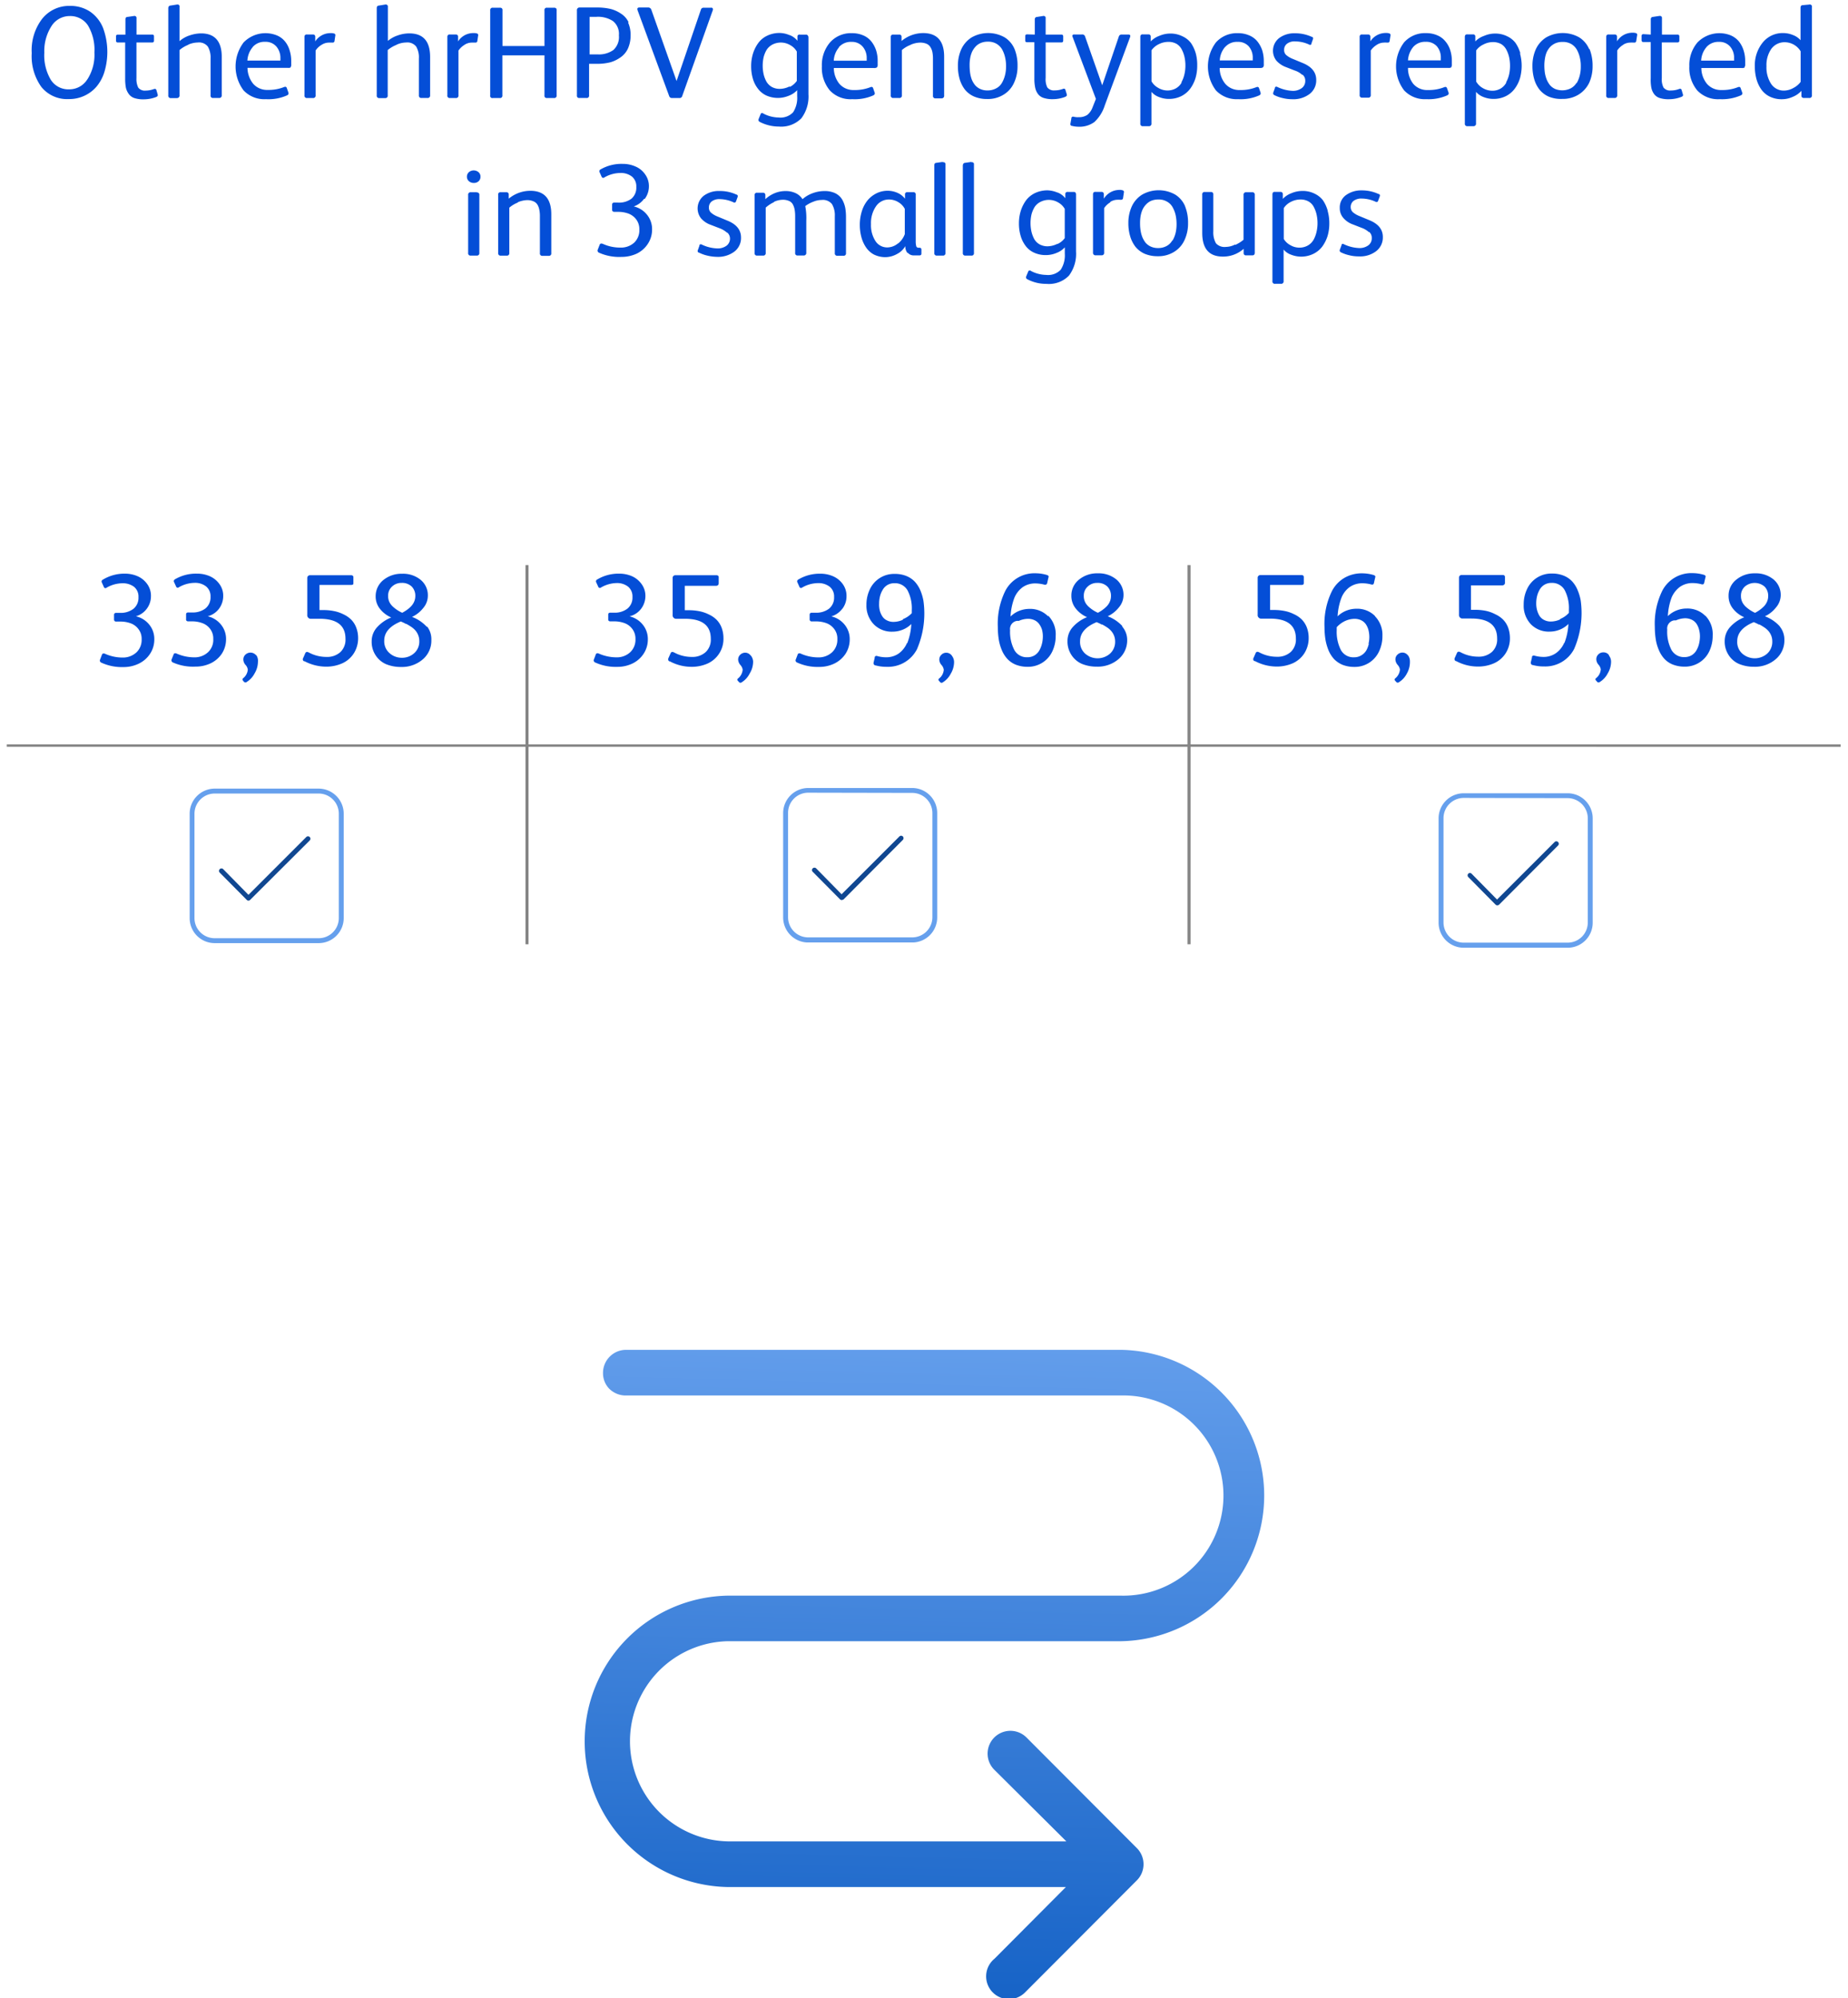 <svg id="Layer_1" data-name="Layer 1" xmlns="http://www.w3.org/2000/svg" xmlns:xlink="http://www.w3.org/1999/xlink" viewBox="0 0 357 386"><defs><style>.cls-1{fill:none;}.cls-2{fill:#858585;}.cls-2,.cls-3{fill-rule:evenodd;}.cls-3{fill:#044ed7;}.cls-4{clip-path:url(#clip-path);}.cls-5{fill:#66a0ed;}.cls-6{fill:#104791;}.cls-7{clip-path:url(#clip-path-2);}.cls-8{clip-path:url(#clip-path-3);}.cls-9{fill:url(#linear-gradient);}</style><clipPath id="clip-path"><rect class="cls-1" x="36.64" y="152.35" width="29.76" height="29.84"/></clipPath><clipPath id="clip-path-2"><rect class="cls-1" x="151.29" y="152.23" width="29.76" height="29.84"/></clipPath><clipPath id="clip-path-3"><rect class="cls-1" x="277.91" y="153.25" width="29.76" height="29.84"/></clipPath><linearGradient id="linear-gradient" x1="180.36" y1="134.77" x2="176.92" y2="-0.01" gradientTransform="matrix(1, 0, 0, -1, 0, 388.11)" gradientUnits="userSpaceOnUse"><stop offset="0" stop-color="#66a0ed"/><stop offset="1" stop-color="#1562c6"/></linearGradient></defs><g id="Layer_2" data-name="Layer 2"><g id="Graph"><g id="Groupe_28_copie" data-name="Groupe 28 copie"><path id="Ligne_529" data-name="Ligne 529" class="cls-2" d="M101.51,109.17h.59v73.25h-.59Z"/><path id="Ligne_529_copie_2" data-name="Ligne 529 copie 2" class="cls-2" d="M229.4,109.17h.6v73.25h-.6Z"/><path id="Ligne_529_copie_4" data-name="Ligne 529 copie 4" class="cls-2" d="M1.31,144.28v-.47H355.58v.47Z"/><path id="_33_58" data-name=" 33 58" class="cls-3" d="M28.35,117.61a4,4,0,0,0,.81-2.45,3.85,3.85,0,0,0-.73-2.34,4.52,4.52,0,0,0-1.87-1.51,6.14,6.14,0,0,0-2.46-.49A8,8,0,0,0,19.84,112a.38.38,0,0,0-.19.48l.41.91a.32.32,0,0,0,.4.22h0a.29.29,0,0,0,.12-.07,6.22,6.22,0,0,1,3.09-.86,3.56,3.56,0,0,1,2.23.69,2.43,2.43,0,0,1,.85,2,2.73,2.73,0,0,1-1,2.27,4.06,4.06,0,0,1-2.57.76h-.69a.53.53,0,0,0-.35.09.43.43,0,0,0-.11.32v.84a.44.44,0,0,0,.11.33.48.48,0,0,0,.35.1h.71a5.69,5.69,0,0,1,2.08.35,3.22,3.22,0,0,1,1.49,1.14,3,3,0,0,1,.59,1.93,3.31,3.31,0,0,1-1,2.53,3.82,3.82,0,0,1-2.66,1,8.33,8.33,0,0,1-3.3-.68c-.37-.18-.61-.14-.71.14l-.35.92a.43.43,0,0,0,.18.58h0a9.5,9.5,0,0,0,4.33.88,6.63,6.63,0,0,0,2.93-.65A5.38,5.38,0,0,0,29,126.29a5,5,0,0,0,.81-2.82,4.36,4.36,0,0,0-1-2.83,4.67,4.67,0,0,0-2.55-1.58A4,4,0,0,0,28.35,117.61Zm13.95,0a4.1,4.1,0,0,0,.82-2.45,3.77,3.77,0,0,0-.74-2.34,4.53,4.53,0,0,0-1.87-1.51,6.06,6.06,0,0,0-2.45-.49,8,8,0,0,0-4.27,1.1.4.4,0,0,0-.19.48l.42.91a.32.32,0,0,0,.4.22.35.35,0,0,0,.12-.07,6.21,6.21,0,0,1,3.05-.86,3.4,3.4,0,0,1,2.22.69,2.43,2.43,0,0,1,.86,2,2.75,2.75,0,0,1-1,2.27,4.05,4.05,0,0,1-2.59.76h-.68a.54.54,0,0,0-.35.09.39.39,0,0,0-.1.32v.88a.37.37,0,0,0,.1.33.5.5,0,0,0,.35.1h.71a5.6,5.6,0,0,1,2,.35,3.23,3.23,0,0,1,1.51,1.14,3.1,3.1,0,0,1,.58,1.93,3.26,3.26,0,0,1-1,2.53,3.79,3.79,0,0,1-2.67,1,8.51,8.51,0,0,1-3.3-.68c-.37-.18-.61-.14-.7.14l-.37.92a.45.45,0,0,0,.2.59h0a9.55,9.55,0,0,0,4.41.82,6.68,6.68,0,0,0,2.95-.65,5.41,5.41,0,0,0,2.13-1.84,5.13,5.13,0,0,0,.82-2.82,4.36,4.36,0,0,0-1-2.83,4.64,4.64,0,0,0-2.54-1.58A4,4,0,0,0,42.3,117.61Zm7.19,9a1.41,1.41,0,0,0-2.08-.14,1.25,1.25,0,0,0-.4,1,1.61,1.61,0,0,0,.44,1,1.67,1.67,0,0,1,.42.9A2.36,2.36,0,0,1,47,131a.28.28,0,0,0-.1.39v.06l.26.29a.38.38,0,0,0,.51,0h0a4.26,4.26,0,0,0,1.52-1.66,4.44,4.44,0,0,0,.64-2.24,1.94,1.94,0,0,0-.32-1.28ZM68.15,113a.47.47,0,0,0,.12-.32v-1.13a.41.41,0,0,0-.12-.33.6.6,0,0,0-.37-.09H59.91a.52.52,0,0,0-.55.45v7.18a.69.69,0,0,0,.57.78h1.81q5,0,5,3.85a3.28,3.28,0,0,1-1,2.6,3.79,3.79,0,0,1-2.63.92,7.19,7.19,0,0,1-3.46-.86c-.34-.17-.56-.12-.68.15l-.41.94a.44.44,0,0,0,.14.6h.13a9,9,0,0,0,4.1,1.05,7.57,7.57,0,0,0,3.18-.64,5.18,5.18,0,0,0,2.24-1.93,5.43,5.43,0,0,0,.83-3,5.65,5.65,0,0,0-.37-2,4.42,4.42,0,0,0-1-1.55,5.51,5.51,0,0,0-1.48-1,7,7,0,0,0-1.84-.62,9.9,9.9,0,0,0-2-.19h-.77V113h6.09a.62.62,0,0,0,.4-.1Zm14.32,8.12a7.32,7.32,0,0,0-2.87-1.94,6,6,0,0,0,2.17-1.73,3.65,3.65,0,0,0,.88-2.29A3.84,3.84,0,0,0,81.24,112a5.34,5.34,0,0,0-3.54-1.16,5.54,5.54,0,0,0-3.65,1.22,4,4,0,0,0-1.48,3.15,3.82,3.82,0,0,0,.81,2.39,5.62,5.62,0,0,0,2.2,1.69,7.35,7.35,0,0,0-2.71,1.86,4,4,0,0,0-1.07,2.74,4.72,4.72,0,0,0,.78,2.73,4.58,4.58,0,0,0,2,1.69,7.44,7.44,0,0,0,2.91.54,6.17,6.17,0,0,0,4.15-1.44,4.74,4.74,0,0,0,1.69-3.77,4,4,0,0,0-.84-2.63ZM75.71,117a2.58,2.58,0,0,1-.73-1.88,2.33,2.33,0,0,1,.75-1.8,2.61,2.61,0,0,1,1.86-.71,2.65,2.65,0,0,1,1.94.7,2.52,2.52,0,0,1,.7,1.86,2.69,2.69,0,0,1-.23,1.08,3,3,0,0,1-.62.91,5.28,5.28,0,0,1-.81.69,7.77,7.77,0,0,1-.87.53,6.58,6.58,0,0,1-2-1.38Zm2.75,3.51c.28.15.61.34.94.56a4,4,0,0,1,.83.71,3.07,3.07,0,0,1,.54.88A3,3,0,0,1,81,123.8a3,3,0,0,1-1,2.4,3.47,3.47,0,0,1-2.38.87,3.53,3.53,0,0,1-2.39-.91,3,3,0,0,1-1-2.41q0-2.37,3.2-3.69.63.27,1,.48Z"/><path id="_35_39_68" data-name=" 35 39 68" class="cls-3" d="M123.85,117.61a4.11,4.11,0,0,0,.83-2.45,3.84,3.84,0,0,0-.75-2.34,4.57,4.57,0,0,0-1.86-1.51,6.14,6.14,0,0,0-2.46-.49,8,8,0,0,0-4.26,1.14.4.4,0,0,0-.2.48l.42.91a.33.33,0,0,0,.41.22.37.37,0,0,0,.12-.07,6.25,6.25,0,0,1,3-.86,3.44,3.44,0,0,1,2.23.69,2.43,2.43,0,0,1,.85,2,2.72,2.72,0,0,1-1,2.27,4,4,0,0,1-2.58.76h-.64a.57.57,0,0,0-.36.09.42.42,0,0,0-.1.32v.84a.4.4,0,0,0,.1.33.51.51,0,0,0,.36.1h.71a5.63,5.63,0,0,1,2,.35,3.25,3.25,0,0,1,1.5,1.14,3.11,3.11,0,0,1,.59,1.93,3.31,3.31,0,0,1-1,2.53,3.79,3.79,0,0,1-2.67,1,8.55,8.55,0,0,1-3.3-.68c-.37-.18-.6-.14-.7.14l-.35.92a.44.44,0,0,0,.17.58h0a9.5,9.5,0,0,0,4.33.88,6.67,6.67,0,0,0,2.94-.65,5.35,5.35,0,0,0,2.15-1.88,5,5,0,0,0,.82-2.82,4.38,4.38,0,0,0-1-2.83,4.64,4.64,0,0,0-2.54-1.58A4,4,0,0,0,123.85,117.61ZM138.72,113a.47.47,0,0,0,.12-.32v-1.13a.41.41,0,0,0-.12-.33.56.56,0,0,0-.36-.09h-7.88a.51.51,0,0,0-.54.45v7.18a.7.7,0,0,0,.56.78h1.81q5,0,5,3.85a3.28,3.28,0,0,1-1,2.6,3.79,3.79,0,0,1-2.63.92,7.15,7.15,0,0,1-3.45-.86c-.35-.17-.57-.12-.68.15l-.42.94a.47.47,0,0,0,.16.62h.11a8.79,8.79,0,0,0,4.14,1.06,7.53,7.53,0,0,0,3.17-.64,5.23,5.23,0,0,0,3.05-4.93,5.87,5.87,0,0,0-.36-2,4.42,4.42,0,0,0-1-1.55,5.21,5.21,0,0,0-1.48-1,6.94,6.94,0,0,0-1.83-.62,10.39,10.39,0,0,0-2.08-.19h-.72v-4.72h6.09a.57.57,0,0,0,.37-.16ZM145,126.62a1.3,1.3,0,0,0-1-.53,1.41,1.41,0,0,0-1,.39,1.28,1.28,0,0,0-.4,1,1.74,1.74,0,0,0,.44,1,1.69,1.69,0,0,1,.43.9,2.42,2.42,0,0,1-.89,1.68.29.29,0,0,0-.11.38l.06.07.26.29a.38.38,0,0,0,.51,0h0a4.16,4.16,0,0,0,1.51-1.66,4.4,4.4,0,0,0,.68-2.34,2,2,0,0,0-.46-1.18Zm17.72-9a3.94,3.94,0,0,0,.81-2.45,3.85,3.85,0,0,0-.73-2.34,4.55,4.55,0,0,0-1.88-1.51,6.06,6.06,0,0,0-2.45-.49,8,8,0,0,0-4.27,1.14.39.39,0,0,0-.18.48l.41.91a.32.32,0,0,0,.4.22h0a.33.33,0,0,0,.13-.07,6.22,6.22,0,0,1,3.09-.86,3.53,3.53,0,0,1,2.22.69,2.41,2.41,0,0,1,.86,2,2.73,2.73,0,0,1-1,2.27,4.07,4.07,0,0,1-2.58.76h-.68a.54.54,0,0,0-.35.09.43.43,0,0,0-.11.32v.84a.44.44,0,0,0,.11.33.45.45,0,0,0,.35.1h.73a5.72,5.72,0,0,1,2.08.35,3.28,3.28,0,0,1,1.49,1.14,3,3,0,0,1,.59,1.93,3.31,3.31,0,0,1-1,2.53,3.82,3.82,0,0,1-2.66,1,8.33,8.33,0,0,1-3.3-.68c-.37-.18-.62-.14-.71.14l-.35.92a.43.43,0,0,0,.18.58h0a9.46,9.46,0,0,0,4.32.88,6.64,6.64,0,0,0,2.94-.65,5.45,5.45,0,0,0,2.16-1.88,5.12,5.12,0,0,0,.81-2.82,4.36,4.36,0,0,0-1-2.83,4.61,4.61,0,0,0-2.55-1.58A4.13,4.13,0,0,0,162.71,117.61Zm12.49,6.62a4.9,4.9,0,0,1-1.58,2,4.23,4.23,0,0,1-2.44.74,6.27,6.27,0,0,1-1.72-.24.37.37,0,0,0-.49.19h0a.33.33,0,0,0,0,.14l-.22.93a.46.46,0,0,0,.32.55h.07a7.78,7.78,0,0,0,2.15.27,6.29,6.29,0,0,0,5.84-3.39,17.49,17.49,0,0,0,1.25-9.37,9.8,9.8,0,0,0-.59-2,6.07,6.07,0,0,0-1.07-1.68,4.67,4.67,0,0,0-1.65-1.11,5.83,5.83,0,0,0-2.26-.4,5.16,5.16,0,0,0-4.79,3,6.81,6.81,0,0,0-.65,3,5.17,5.17,0,0,0,1.44,3.76,4.83,4.83,0,0,0,3.6,1.4,5.22,5.22,0,0,0,1.91-.36,4.92,4.92,0,0,0,1.72-1.12,11.85,11.85,0,0,1-.77,3.67Zm-.8-4.51a4.28,4.28,0,0,1-1.76.41,2.68,2.68,0,0,1-1.33-.3,2.15,2.15,0,0,1-.89-.8,3.83,3.83,0,0,1-.48-1.12,4.89,4.89,0,0,1-.12-1.32,5.87,5.87,0,0,1,.15-1.32,4.4,4.4,0,0,1,.49-1.24,2.54,2.54,0,0,1,.92-1,2.61,2.61,0,0,1,1.39-.37,2.77,2.77,0,0,1,2.54,1.38,7.46,7.46,0,0,1,.82,3.82v.59a4.64,4.64,0,0,1-1.69,1.14Zm9.45,6.9a1.33,1.33,0,0,0-1-.53,1.3,1.3,0,0,0-1,.39,1.25,1.25,0,0,0-.4,1,1.61,1.61,0,0,0,.44,1,1.75,1.75,0,0,1,.42.9,2.36,2.36,0,0,1-.89,1.68.28.28,0,0,0-.1.38l.06.07.25.29a.38.38,0,0,0,.51,0h0a4.26,4.26,0,0,0,1.52-1.66,4.44,4.44,0,0,0,.64-2.24,2,2,0,0,0-.41-1.21Zm18.58-7.6a4.85,4.85,0,0,0-3.59-1.4,5.44,5.44,0,0,0-1.91.36,5,5,0,0,0-1.72,1.11,11.77,11.77,0,0,1,.76-3.66,4.84,4.84,0,0,1,1.58-2,4.21,4.21,0,0,1,2.46-.73,6.88,6.88,0,0,1,1.69.23.56.56,0,0,0,.36,0,.44.44,0,0,0,.24-.37l.23-1a.34.34,0,0,0,0-.31.68.68,0,0,0-.36-.2,7.67,7.67,0,0,0-2.13-.31,6.33,6.33,0,0,0-5.84,3.39,14.41,14.41,0,0,0-1.45,7,15.79,15.79,0,0,0,.18,2.38,8.93,8.93,0,0,0,.6,2.09,5.71,5.71,0,0,0,1.08,1.7,4.59,4.59,0,0,0,1.64,1.11,6.23,6.23,0,0,0,2.26.4,5.18,5.18,0,0,0,4.78-3,7,7,0,0,0,.64-3,5.09,5.09,0,0,0-1.4-3.83Zm-1.15,5.31a4.82,4.82,0,0,1-.48,1.26,2.68,2.68,0,0,1-.94,1,2.65,2.65,0,0,1-1.4.37,2.72,2.72,0,0,1-2.51-1.38,7.58,7.58,0,0,1-.83-3.85,1.58,1.58,0,0,1,1.31-1.79,2.29,2.29,0,0,1,.37,0,4.44,4.44,0,0,1,1.76-.4,2.9,2.9,0,0,1,1.33.29,2.29,2.29,0,0,1,.9.79,3.67,3.67,0,0,1,.49,1,4.88,4.88,0,0,1,.17,1.32,5.94,5.94,0,0,1-.15,1.32ZM216.86,121a7.32,7.32,0,0,0-2.87-1.94,6,6,0,0,0,2.17-1.73,3.65,3.65,0,0,0,.88-2.29,3.84,3.84,0,0,0-1.41-3.12,5.34,5.34,0,0,0-3.54-1.16,5.48,5.48,0,0,0-3.65,1.22,3.92,3.92,0,0,0-1.47,3.15,3.85,3.85,0,0,0,.83,2.41,5.62,5.62,0,0,0,2.2,1.69,7.23,7.23,0,0,0-2.71,1.86,4,4,0,0,0-1.07,2.74,4.72,4.72,0,0,0,.78,2.73,4.58,4.58,0,0,0,2,1.69,7.44,7.44,0,0,0,2.91.54,6.17,6.17,0,0,0,4.15-1.44,4.74,4.74,0,0,0,1.69-3.77,3.92,3.92,0,0,0-1-2.58ZM210.1,117a2.59,2.59,0,0,1-.73-1.88,2.32,2.32,0,0,1,.75-1.8,2.61,2.61,0,0,1,1.86-.71,2.65,2.65,0,0,1,1.94.7,2.52,2.52,0,0,1,.7,1.86,2.69,2.69,0,0,1-.23,1.08,3,3,0,0,1-.62.91,6.76,6.76,0,0,1-1.68,1.22,6.58,6.58,0,0,1-2-1.38Zm2.79,3.62c.32.17.64.36.94.56a4,4,0,0,1,.83.71,3.21,3.21,0,0,1,.54.88,3,3,0,0,1,.22,1.11,3.07,3.07,0,0,1-1,2.41,3.66,3.66,0,0,1-4.77,0,3,3,0,0,1-1-2.41q0-2.37,3.2-3.69c.42.18.77.34,1,.48Z"/><path id="_56_59_68" data-name=" 56 59 68" class="cls-3" d="M251.76,112.93a.42.42,0,0,0,.11-.32v-1.09a.44.44,0,0,0-.11-.33.65.65,0,0,0-.38-.09h-7.87a.52.52,0,0,0-.55.45v7.18a.69.69,0,0,0,.57.78h1.81c3.32,0,5,1.28,5,3.85a3.28,3.28,0,0,1-1,2.6,3.79,3.79,0,0,1-2.63.92,7.19,7.19,0,0,1-3.46-.86c-.34-.17-.56-.12-.68.15l-.41.94a.44.44,0,0,0,.14.6h.13a9,9,0,0,0,4.13,1.06,7.65,7.65,0,0,0,3.19-.64,5.21,5.21,0,0,0,2.23-1.93,5.43,5.43,0,0,0,.83-3,5.64,5.64,0,0,0-.36-2,4.59,4.59,0,0,0-1-1.55,5.21,5.21,0,0,0-1.48-1,7,7,0,0,0-1.84-.62,10.65,10.65,0,0,0-2-.19h-.77V113h6.09A.61.61,0,0,0,251.76,112.93ZM265.62,119a4.84,4.84,0,0,0-3.58-1.4,5.24,5.24,0,0,0-1.92.36,5,5,0,0,0-1.72,1.11,11.79,11.79,0,0,1,.77-3.66,4.68,4.68,0,0,1,1.57-2,4.24,4.24,0,0,1,2.47-.73,6.88,6.88,0,0,1,1.69.23.53.53,0,0,0,.35,0,.44.44,0,0,0,.18-.33l.23-1a.42.42,0,0,0,0-.31.75.75,0,0,0-.37-.2,7.73,7.73,0,0,0-2.13-.31,6.61,6.61,0,0,0-3.5.91,6.37,6.37,0,0,0-2.34,2.49,14.35,14.35,0,0,0-1.45,7,15.69,15.69,0,0,0,.18,2.38,10.27,10.27,0,0,0,.6,2.1,6,6,0,0,0,1.07,1.69,5,5,0,0,0,1.65,1.11,6.23,6.23,0,0,0,2.26.4,5.16,5.16,0,0,0,4.78-3,6.81,6.81,0,0,0,.65-3,5.13,5.13,0,0,0-1.44-3.79Zm-1.18,5.35a5.17,5.17,0,0,1-.47,1.26,2.71,2.71,0,0,1-1,1,2.61,2.61,0,0,1-1.39.37,2.74,2.74,0,0,1-2.53-1.38,7.67,7.67,0,0,1-.82-3.85v-.58a5,5,0,0,1,1.66-1.22,4.44,4.44,0,0,1,1.76-.4,2.9,2.9,0,0,1,1.33.29,2.37,2.37,0,0,1,.9.79,3.86,3.86,0,0,1,.49,1.12,5.61,5.61,0,0,1,0,2.64Zm7.53,2.25a1.3,1.3,0,0,0-1-.53,1.4,1.4,0,0,0-1,.39,1.25,1.25,0,0,0-.4,1,1.74,1.74,0,0,0,.44,1,1.69,1.69,0,0,1,.43.9,2.42,2.42,0,0,1-.89,1.68.29.29,0,0,0-.11.38l.06.07.26.29a.38.38,0,0,0,.51,0h0a4.23,4.23,0,0,0,1.51-1.66,4.46,4.46,0,0,0,.59-2.34,1.91,1.91,0,0,0-.37-1.18Zm18.64-13.69a.38.38,0,0,0,.12-.32v-1.09a.41.41,0,0,0-.12-.33.56.56,0,0,0-.36-.09h-7.86a.51.51,0,0,0-.54.45v7.18a.7.7,0,0,0,.56.78h1.81q5,0,5,3.85a3.28,3.28,0,0,1-1,2.6,3.79,3.79,0,0,1-2.63.92,7.15,7.15,0,0,1-3.45-.86c-.34-.17-.57-.12-.68.15l-.42.94a.47.47,0,0,0,.16.62h.1a8.86,8.86,0,0,0,4.15,1.06,7.57,7.57,0,0,0,3.18-.64,5.14,5.14,0,0,0,2.23-1.92,5.3,5.3,0,0,0,.83-3,5.87,5.87,0,0,0-.36-2,4.42,4.42,0,0,0-1-1.55,5.21,5.21,0,0,0-1.48-1A6.94,6.94,0,0,0,287,118a10.39,10.39,0,0,0-2.08-.19h-.76v-4.72h6.09A.61.61,0,0,0,290.61,112.93Zm11.58,11.25a4.78,4.78,0,0,1-1.58,2,4.16,4.16,0,0,1-2.44.75,6.67,6.67,0,0,1-1.72-.24.39.39,0,0,0-.5.19h0a.33.33,0,0,0,0,.14l-.22.93a.46.46,0,0,0,.31.55h.08a7.78,7.78,0,0,0,2.15.27,6.28,6.28,0,0,0,5.83-3.39,17.5,17.5,0,0,0,1.26-9.37,9.25,9.25,0,0,0-.6-2,5.56,5.56,0,0,0-1.06-1.68,4.54,4.54,0,0,0-1.65-1.11,5.83,5.83,0,0,0-2.26-.4,5.16,5.16,0,0,0-4.79,3,6.81,6.81,0,0,0-.65,3,5.2,5.2,0,0,0,1.41,3.82,4.81,4.81,0,0,0,3.59,1.4,5.24,5.24,0,0,0,1.92-.36,4.92,4.92,0,0,0,1.72-1.12,11.85,11.85,0,0,1-.77,3.67Zm-.8-4.5a4.28,4.28,0,0,1-1.76.41,2.68,2.68,0,0,1-1.33-.3,2.25,2.25,0,0,1-.9-.8,4.23,4.23,0,0,1-.47-1.12,4.85,4.85,0,0,1-.16-1.31,5.87,5.87,0,0,1,.15-1.32,4.69,4.69,0,0,1,.48-1.24,2.57,2.57,0,0,1,.93-1,2.61,2.61,0,0,1,1.39-.37,2.77,2.77,0,0,1,2.54,1.38,7.46,7.46,0,0,1,.82,3.82v.59a4.56,4.56,0,0,1-1.67,1.17Zm9.44,6.9a1.29,1.29,0,0,0-1.06-.53,1.34,1.34,0,0,0-1,.39,1.27,1.27,0,0,0-.39,1,1.66,1.66,0,0,0,.43,1,1.69,1.69,0,0,1,.43.9,2.36,2.36,0,0,1-.89,1.68.27.27,0,0,0-.1.38l.06.07.25.29a.38.38,0,0,0,.51,0h0a4.26,4.26,0,0,0,1.52-1.66,4.44,4.44,0,0,0,.64-2.24,1.9,1.9,0,0,0-.42-1.21Zm18.59-7.6a4.85,4.85,0,0,0-3.59-1.4,5.18,5.18,0,0,0-1.91.36,5,5,0,0,0-1.72,1.11,11.76,11.76,0,0,1,.75-3.66,5,5,0,0,1,1.59-2,4.2,4.2,0,0,1,2.45-.73,6.9,6.9,0,0,1,1.7.23.55.55,0,0,0,.36,0,.48.48,0,0,0,.18-.33l.23-1a.34.34,0,0,0,0-.31.72.72,0,0,0-.36-.2,7.74,7.74,0,0,0-2.14-.31,6.32,6.32,0,0,0-5.83,3.39,14.41,14.41,0,0,0-1.45,7,15.79,15.79,0,0,0,.18,2.38,8.47,8.47,0,0,0,.6,2.09,5.89,5.89,0,0,0,1.07,1.7,4.54,4.54,0,0,0,1.65,1.11,6.23,6.23,0,0,0,2.26.4,5.18,5.18,0,0,0,4.78-3,7,7,0,0,0,.64-3,5.13,5.13,0,0,0-1.4-3.83Zm-1.18,5.35a4.82,4.82,0,0,1-.48,1.26,2.68,2.68,0,0,1-.94,1,2.65,2.65,0,0,1-1.4.37,2.74,2.74,0,0,1-2.52-1.38,7.62,7.62,0,0,1-.82-3.92,1.58,1.58,0,0,1,1.31-1.79h.37a4.63,4.63,0,0,1,1.76-.41,3,3,0,0,1,1.33.3,2.36,2.36,0,0,1,.9.79,3.72,3.72,0,0,1,.48,1.12,4.88,4.88,0,0,1,.17,1.32,6,6,0,0,1-.16,1.32ZM343.82,121a7.32,7.32,0,0,0-2.87-1.94,5.88,5.88,0,0,0,2.16-1.73,3.66,3.66,0,0,0,.89-2.29,3.87,3.87,0,0,0-1.41-3.12,5.36,5.36,0,0,0-3.55-1.16A5.48,5.48,0,0,0,335.4,112a3.89,3.89,0,0,0-1.47,3.15,3.85,3.85,0,0,0,.83,2.41,5.62,5.62,0,0,0,2.2,1.69,7.23,7.23,0,0,0-2.71,1.86,4,4,0,0,0-1.07,2.74,4.72,4.72,0,0,0,.78,2.73,4.53,4.53,0,0,0,2,1.69,7.41,7.41,0,0,0,2.91.54,6.12,6.12,0,0,0,4.14-1.44,4.72,4.72,0,0,0,1.7-3.77,4,4,0,0,0-.9-2.58ZM337.05,117a2.64,2.64,0,0,1-.73-1.88,2.39,2.39,0,0,1,.75-1.8,2.93,2.93,0,0,1,3.81,0,2.52,2.52,0,0,1,.7,1.86,2.69,2.69,0,0,1-.23,1.08,3,3,0,0,1-.62.91,6.63,6.63,0,0,1-1.69,1.22,6.82,6.82,0,0,1-2-1.38Zm2.8,3.62c.32.17.64.36.94.56a4,4,0,0,1,.83.71,3.21,3.21,0,0,1,.54.88,3,3,0,0,1,.21,1.11,3.06,3.06,0,0,1-1,2.41,3.66,3.66,0,0,1-4.77,0,3,3,0,0,1-1-2.41q0-2.37,3.2-3.69c.42.18.77.34,1,.48Z"/><path id="Other_hrHPV_genotypes_reported_in_3_small_groups" data-name="Other hrHPV genotypes reported in 3 small groups" class="cls-3" d="M19.92,5.43a7,7,0,0,0-2.47-3.15,6.86,6.86,0,0,0-4-1.14A6.64,6.64,0,0,0,8.13,3.65a10,10,0,0,0-2,6.62A10.18,10.18,0,0,0,8,16.81a6.39,6.39,0,0,0,5.3,2.33,6.94,6.94,0,0,0,5.29-2.34,8.09,8.09,0,0,0,1.57-2.88A13.41,13.41,0,0,0,19.92,5.43Zm-3.05,9.9a4.09,4.09,0,0,1-3.52,1.93A4,4,0,0,1,9.8,15.39a9.24,9.24,0,0,1-1.24-5.21A8.93,8.93,0,0,1,9.91,5.1a4.15,4.15,0,0,1,3.58-2A4.07,4.07,0,0,1,17,4.93a9.24,9.24,0,0,1,1.24,5.21A8.78,8.78,0,0,1,16.9,15.3Zm5.92-8.64a.41.41,0,0,0-.29.08.41.41,0,0,0-.09.3v.75a.41.41,0,0,0,.09.3.38.38,0,0,0,.29.09h1.39v7a9.11,9.11,0,0,0,.14,1.73,3.3,3.3,0,0,0,.56,1.22,2.17,2.17,0,0,0,1.09.79,5.45,5.45,0,0,0,1.79.24,6.7,6.7,0,0,0,2.39-.44.61.61,0,0,0,.3-.22.42.42,0,0,0,0-.31l-.22-.77c-.07-.27-.24-.34-.54-.23a4.76,4.76,0,0,1-1.54.28,1.61,1.61,0,0,1-1.44-.57,3.69,3.69,0,0,1-.35-1.82V8.21h3a.4.4,0,0,0,.3-.09.41.41,0,0,0,.09-.3V7.06a.43.43,0,0,0-.08-.29.41.41,0,0,0-.3-.09h-3V3.53a.38.38,0,0,0-.29-.44h0a.34.34,0,0,0-.2,0l-1.26.18a.37.37,0,0,0-.31.15.67.67,0,0,0-.08.37v2.9H22.79ZM36.36,8.63a4.71,4.71,0,0,1,1.85-.42A2.15,2.15,0,0,1,40.15,9a4.2,4.2,0,0,1,.53,2.3v7.1a.45.45,0,0,0,.37.53h1.28a.48.48,0,0,0,.51-.42.24.24,0,0,0,0-.12V11c0-3-1.33-4.55-4-4.55a7,7,0,0,0-2.23.4,5.45,5.45,0,0,0-1.93,1.1V1.34a.38.38,0,0,0-.27-.46h-.05a.31.31,0,0,0-.19,0l-1.27.2a.4.4,0,0,0-.3.17.6.6,0,0,0-.09.37v16.8a.46.46,0,0,0,.38.53h1.28a.49.49,0,0,0,.51-.42.24.24,0,0,0,0-.12V9.67a5.83,5.83,0,0,1,1.67-1ZM56.13,13a.82.82,0,0,0,.13-.57v-.65a6.69,6.69,0,0,0-.32-2.08A4.82,4.82,0,0,0,55.05,8a4,4,0,0,0-1.56-1.16,5.88,5.88,0,0,0-6.43,1.36,7.7,7.7,0,0,0,0,9.27,5.5,5.5,0,0,0,4.31,1.69,8.87,8.87,0,0,0,4.07-.73.64.64,0,0,0,.27-.22.5.5,0,0,0,0-.34L55.4,17c-.08-.24-.26-.3-.56-.17a8.06,8.06,0,0,1-3.11.54,3.54,3.54,0,0,1-2.84-1.21,5,5,0,0,1-1.08-3.05h7.8a.94.94,0,0,0,.52-.07ZM48.82,9.08a3,3,0,0,1,2.4-1A2.72,2.72,0,0,1,53.4,9a3.39,3.39,0,0,1,.77,2.24v.46H47.79a4.38,4.38,0,0,1,1-2.56Zm13.34-.44a2.58,2.58,0,0,1,1.36-.41h.73A.35.35,0,0,0,64.61,8l.17-1.14a.31.31,0,0,0-.19-.37,2,2,0,0,0-.69-.09,3.49,3.49,0,0,0-3,1.6V7.12a.42.42,0,0,0-.37-.46H59.3a.54.54,0,0,0-.37.11.6.6,0,0,0-.11.39V18.41a.46.46,0,0,0,.37.53h1.27a.46.46,0,0,0,.51-.4h0a.24.24,0,0,0,0-.12V9.76a3.55,3.55,0,0,1,1.17-1.11Zm14.45,0a4.56,4.56,0,0,1,1.85-.43A2.15,2.15,0,0,1,80.4,9a4.11,4.11,0,0,1,.52,2.3v7.1a.46.46,0,0,0,.38.53h1.28a.46.46,0,0,0,.51-.4h0a.24.24,0,0,0,0-.12V11q0-4.54-4-4.55a6.6,6.6,0,0,0-2.24.39A5.72,5.72,0,0,0,74.93,7.9V1.34a.4.4,0,0,0-.3-.46h0a.55.55,0,0,0-.22,0l-1.24.2a.43.43,0,0,0-.31.16.71.71,0,0,0-.08.38v16.8a.46.46,0,0,0,.38.53H74.4a.45.45,0,0,0,.5-.38v0a.29.29,0,0,0,0-.13V9.67a6.07,6.07,0,0,1,1.69-1Zm13.15,0a2.58,2.58,0,0,1,1.36-.41h.73A.34.34,0,0,0,92.2,8h0l.17-1.15a.32.32,0,0,0-.18-.37,2,2,0,0,0-.7-.09,3.48,3.48,0,0,0-3,1.61V7.11a.41.41,0,0,0-.37-.45H86.9a.46.46,0,0,0-.37.12.58.58,0,0,0-.11.38V18.41a.45.45,0,0,0,.37.53h1.27a.46.46,0,0,0,.51-.4h0a.29.29,0,0,0,0-.13V9.76a3.83,3.83,0,0,1,1.19-1.11Zm7.31.22V2a.48.48,0,0,0-.12-.4.58.58,0,0,0-.38-.11H95.2a.45.45,0,0,0-.5.37v.07a.2.2,0,0,0,0,.11V18.43a.42.42,0,0,0,.51.51h1.36a.44.44,0,0,0,.48-.39.24.24,0,0,0,0-.12V10.69h8.13v7.74a.49.49,0,0,0,.12.4.6.6,0,0,0,.39.11h1.36a.44.44,0,0,0,.48-.39.24.24,0,0,0,0-.12V2a.51.51,0,0,0-.11-.4.64.64,0,0,0-.4-.11h-1.37a.43.43,0,0,0-.47.37h0a.15.15,0,0,0,0,.13v6.9H97.07Zm24.37-4.54A4,4,0,0,0,120,2.66,6.51,6.51,0,0,0,118,1.74a11.27,11.27,0,0,0-2.65-.29H112a.5.5,0,0,0-.55.44h0a.28.28,0,0,0,0,.13V18.42a.49.49,0,0,0,.12.4.5.5,0,0,0,.39.11h1.36a.43.43,0,0,0,.48-.38.29.29,0,0,0,0-.13V12.33h1.51a10.27,10.27,0,0,0,2.65-.31,6.57,6.57,0,0,0,2-1,4.21,4.21,0,0,0,1.38-1.72,6.12,6.12,0,0,0,.48-2.5,5.76,5.76,0,0,0-.49-2.46Zm-6.2-1.07a5.28,5.28,0,0,1,3.17.82,3.17,3.17,0,0,1,1.15,2.76,3.38,3.38,0,0,1-1.08,2.84,4.83,4.83,0,0,1-3,.84h-1.58V3.26h1.38Zm10.59-1.36a.63.63,0,0,0-.68-.44h-1.62c-.38,0-.49.19-.34.59l6.09,16.54a.54.54,0,0,0,.53.36h1.43a.53.53,0,0,0,.56-.41L137.69,2a.5.5,0,0,0,0-.38.35.35,0,0,0-.36-.13H136a.76.76,0,0,0-.39.08.63.63,0,0,0-.22.33l-4.69,13.75h0ZM152.5,6.78a4.94,4.94,0,0,0-1.89-.41,5.45,5.45,0,0,0-2.39.52,4.54,4.54,0,0,0-1.75,1.44,7,7,0,0,0-1,2,8.06,8.06,0,0,0-.36,2.44,8.55,8.55,0,0,0,.31,2.36,5.66,5.66,0,0,0,.95,1.94A4.3,4.3,0,0,0,148,18.43a5.48,5.48,0,0,0,4.37.07A4.24,4.24,0,0,0,154,17.42v1.16a5.12,5.12,0,0,1-.79,3.12,3.37,3.37,0,0,1-2.81,1,6.51,6.51,0,0,1-2.93-.76.34.34,0,0,0-.48,0,.3.3,0,0,0-.07.15l-.37.91a.5.5,0,0,0,0,.34.65.65,0,0,0,.28.24,8.06,8.06,0,0,0,3.64.87,5.44,5.44,0,0,0,4.34-1.6,7,7,0,0,0,1.37-4.64v-11A.6.6,0,0,0,156,6.8a.4.4,0,0,0-.34-.11h-1.12a.39.39,0,0,0-.49.29h0v.9a3.55,3.55,0,0,0-1.47-1.09Zm0,9.93a4.34,4.34,0,0,1-1.87.46,3.14,3.14,0,0,1-1.56-.39,2.93,2.93,0,0,1-1-1,5.64,5.64,0,0,1-.55-1.43,7.7,7.7,0,0,1,0-3.31,5.35,5.35,0,0,1,.6-1.44,3,3,0,0,1,1.12-1,3.56,3.56,0,0,1,3.42.12,3.29,3.29,0,0,1,1.27,1.24v5.67a3.6,3.6,0,0,1-1.33,1.15ZM169.42,13a.82.82,0,0,0,.13-.57v-.65a6.68,6.68,0,0,0-.31-2.08A5.66,5.66,0,0,0,168.32,8a4,4,0,0,0-1.55-1.16,5.34,5.34,0,0,0-2.16-.43,5.41,5.41,0,0,0-4.26,1.78,6.72,6.72,0,0,0-1.58,4.62,6.81,6.81,0,0,0,1.54,4.66,5.46,5.46,0,0,0,4.33,1.69,8.86,8.86,0,0,0,4.06-.73.58.58,0,0,0,.26-.23.38.38,0,0,0,0-.33l-.29-.84c-.08-.24-.27-.3-.57-.17a8.07,8.07,0,0,1-3.12.53,3.55,3.55,0,0,1-2.83-1.2,4.9,4.9,0,0,1-1.07-3.05h7.72a1,1,0,0,0,.63-.13Zm-7.34-3.91a3.05,3.05,0,0,1,2.41-1,2.71,2.71,0,0,1,2.18.94,3.33,3.33,0,0,1,.76,2.24v.46h-6.36a4.27,4.27,0,0,1,1-2.57Zm13.83-.44a4.84,4.84,0,0,1,1.83-.42,3.24,3.24,0,0,1,1.24.22,1.67,1.67,0,0,1,.77.67,2.86,2.86,0,0,1,.38,1,6.52,6.52,0,0,1,.1,1.25v7.1a.46.46,0,0,0,.38.53h1.28a.47.47,0,0,0,.5-.42.24.24,0,0,0,0-.12V10.94c0-3-1.35-4.55-4.06-4.55a6.57,6.57,0,0,0-4.17,1.53V7.13a.41.41,0,0,0-.36-.45h-1.23a.49.49,0,0,0-.38.12.58.58,0,0,0-.11.38V18.4a.46.46,0,0,0,.37.53h1.27a.46.46,0,0,0,.51-.4.33.33,0,0,0,0-.14V9.67a5.54,5.54,0,0,1,1.68-1ZM196,9.49a4.93,4.93,0,0,0-1.9-2.26,6.47,6.47,0,0,0-6.4,0,5.36,5.36,0,0,0-2,2.29,7.67,7.67,0,0,0-.65,3.24,9,9,0,0,0,.34,2.53,6.18,6.18,0,0,0,1,2,4.7,4.7,0,0,0,1.79,1.36,6.31,6.31,0,0,0,2.54.48,5.75,5.75,0,0,0,3.18-.86,5.12,5.12,0,0,0,2-2.29,7.56,7.56,0,0,0,.67-3.24A8.38,8.38,0,0,0,196,9.49ZM193.56,16a2.75,2.75,0,0,1-1.12,1.07,3.46,3.46,0,0,1-1.67.4,3.22,3.22,0,0,1-1.4-.28,2.88,2.88,0,0,1-1-.74,4.53,4.53,0,0,1-.64-1.08,6.25,6.25,0,0,1-.33-1.34,10.81,10.81,0,0,1-.09-1.39,7.53,7.53,0,0,1,.1-1.35,5.42,5.42,0,0,1,.36-1.25,4.06,4.06,0,0,1,.66-1,2.83,2.83,0,0,1,1-.72,3.38,3.38,0,0,1,1.41-.27,3.15,3.15,0,0,1,1.65.4,3,3,0,0,1,1.1,1.1,5.8,5.8,0,0,1,.57,1.5,7.33,7.33,0,0,1,.19,1.75,6.71,6.71,0,0,1-.2,1.73,5.82,5.82,0,0,1-.6,1.49Zm4.87-9.36a.39.39,0,0,0-.29.09.43.43,0,0,0-.08.29v.76a.46.46,0,0,0,.08.3.43.43,0,0,0,.29.08h1.39v7a8.37,8.37,0,0,0,.15,1.73,3.12,3.12,0,0,0,.52,1.23,2.17,2.17,0,0,0,1.09.79,5.48,5.48,0,0,0,1.8.25,6.69,6.69,0,0,0,2.38-.44.84.84,0,0,0,.31-.22.44.44,0,0,0,0-.32l-.23-.76c-.07-.28-.24-.35-.54-.23a4.46,4.46,0,0,1-1.54.27,1.62,1.62,0,0,1-1.44-.57,3.59,3.59,0,0,1-.32-1.83V8.2h3a.44.44,0,0,0,.3-.08.49.49,0,0,0,.09-.31V7.06a.39.39,0,0,0-.09-.29.4.4,0,0,0-.3-.09h-3V3.53a.37.37,0,0,0-.3-.44h0a.34.34,0,0,0-.2,0l-1.21.19a.39.39,0,0,0-.3.16.6.6,0,0,0-.09.37V6.68ZM209.6,7a.55.55,0,0,0-.61-.34h-1.45a.39.39,0,0,0-.34.12.33.33,0,0,0,0,.33l4.51,12-.64,1.61a3.38,3.38,0,0,1-1,1.46,2.86,2.86,0,0,1-1.7.46,3.11,3.11,0,0,1-1-.1.34.34,0,0,0-.4.24v.09l-.18,1a.35.35,0,0,0,.23.45h.07a5.08,5.08,0,0,0,1.17.16,4.89,4.89,0,0,0,3.16-.91,7.4,7.4,0,0,0,2-3.2l4.89-13.2c.11-.33,0-.5-.33-.5h-1.23a.7.7,0,0,0-.4.09.55.55,0,0,0-.22.32l-3.2,9.4ZM231,10.31a6.92,6.92,0,0,0-.93-2A4.31,4.31,0,0,0,228.4,7a5.15,5.15,0,0,0-2.32-.52,5.39,5.39,0,0,0-2.13.45A4.33,4.33,0,0,0,222.3,8V7.09a.41.41,0,0,0-.37-.45h-1.16a.46.46,0,0,0-.37.12.58.58,0,0,0-.11.38V23.85a.46.46,0,0,0,.37.53h1.27a.46.46,0,0,0,.51-.4h0a.28.28,0,0,0,0-.13V17.75a3.52,3.52,0,0,0,1.47,1,5.08,5.08,0,0,0,1.89.36,5.31,5.31,0,0,0,2.41-.54,4.94,4.94,0,0,0,1.73-1.45,6.92,6.92,0,0,0,1-2,8.34,8.34,0,0,0,.34-2.43A8.64,8.64,0,0,0,231,10.3Zm-2.72,5.63a3,3,0,0,1-1.1,1.12,3.32,3.32,0,0,1-1.65.42,3.51,3.51,0,0,1-1.79-.51,3.32,3.32,0,0,1-1.29-1.26v-6a3.7,3.7,0,0,1,1.4-1.17,4.12,4.12,0,0,1,1.83-.45,3.16,3.16,0,0,1,1.62.39,2.68,2.68,0,0,1,1,1.09,5.8,5.8,0,0,1,.53,1.46,7.82,7.82,0,0,1,.17,1.67,7.37,7.37,0,0,1-.2,1.69,5.83,5.83,0,0,1-.58,1.52ZM244,13a.79.79,0,0,0,.14-.58v-.64a7,7,0,0,0-.31-2.08A5.5,5.5,0,0,0,242.9,8a4,4,0,0,0-1.57-1.16,5.34,5.34,0,0,0-2.16-.43,5.44,5.44,0,0,0-4.27,1.78,7.71,7.71,0,0,0,0,9.28,5.53,5.53,0,0,0,4.29,1.69,8.86,8.86,0,0,0,4.06-.73.58.58,0,0,0,.26-.23.47.47,0,0,0,0-.33l-.29-.84c-.08-.24-.28-.3-.57-.17a8.07,8.07,0,0,1-3.12.53,3.55,3.55,0,0,1-2.83-1.2,4.83,4.83,0,0,1-1.08-3.05h7.79A1,1,0,0,0,244,13Zm-7.33-3.91a3,3,0,0,1,2.4-1,2.73,2.73,0,0,1,2.18.88,3.33,3.33,0,0,1,.76,2.24v.46h-6.37a4.27,4.27,0,0,1,1-2.57Zm15,5.37a1.46,1.46,0,0,1,.48,1.16,1.67,1.67,0,0,1-.67,1.4,2.86,2.86,0,0,1-1.79.53,7.58,7.58,0,0,1-2.95-.76.32.32,0,0,0-.45.11h0V17l-.31.86a.38.38,0,0,0,.17.5h0a6.67,6.67,0,0,0,1.62.58,7.77,7.77,0,0,0,1.86.23,5.18,5.18,0,0,0,3.34-1,3.29,3.29,0,0,0,1.3-2.75c0-1.43-.85-2.51-2.55-3.22l-2-.83a4.34,4.34,0,0,1-1.26-.75,1.27,1.27,0,0,1-.39-1,1.45,1.45,0,0,1,.54-1.16A2.39,2.39,0,0,1,250.24,8a6.49,6.49,0,0,1,2.64.6.33.33,0,0,0,.46-.06h0a.5.5,0,0,0,0-.13l.3-.84a.34.34,0,0,0-.16-.45h-.07a7.65,7.65,0,0,0-3.27-.69,4.86,4.86,0,0,0-3,.9,3.11,3.11,0,0,0-.57,4.38h0a4.61,4.61,0,0,0,1.85,1.25l1.69.66a3.93,3.93,0,0,1,1.43.82ZM266,8.64a2.58,2.58,0,0,1,1.35-.41,1.85,1.85,0,0,1,.47,0h.26a.32.32,0,0,0,.36-.25h0l.18-1.14a.32.32,0,0,0-.19-.37,1.83,1.83,0,0,0-.7-.1,3.55,3.55,0,0,0-3,1.61V7.12a.42.42,0,0,0-.37-.46h-1.22a.45.45,0,0,0-.37.12.5.5,0,0,0-.11.39V18.34a.46.46,0,0,0,.37.53h1.27a.46.46,0,0,0,.51-.4h0a.29.29,0,0,0,0-.13V9.75a3.94,3.94,0,0,1,1.19-1.11ZM280.34,13a.85.85,0,0,0,.13-.58v-.64a6.68,6.68,0,0,0-.31-2.08A4.83,4.83,0,0,0,279.23,8a3.93,3.93,0,0,0-1.56-1.17,5.34,5.34,0,0,0-2.16-.43,5.41,5.41,0,0,0-4.26,1.78,7.68,7.68,0,0,0,0,9.28,5.49,5.49,0,0,0,4.31,1.7,8.91,8.91,0,0,0,4-.73.67.67,0,0,0,.27-.23.47.47,0,0,0,0-.33l-.3-.84c-.08-.24-.26-.3-.57-.17a8.05,8.05,0,0,1-3.11.53,3.5,3.5,0,0,1-2.84-1.2A4.9,4.9,0,0,1,272,13.12h7.79a1,1,0,0,0,.62-.13ZM273,9.08a3.05,3.05,0,0,1,2.41-1,2.73,2.73,0,0,1,2.18.88,3.32,3.32,0,0,1,.75,2.24v.46H272a4.43,4.43,0,0,1,1-2.57Zm20.71,1.23a6.92,6.92,0,0,0-.93-2A4.31,4.31,0,0,0,291.14,7a5.18,5.18,0,0,0-2.32-.52,5.31,5.31,0,0,0-2.12.45A4.29,4.29,0,0,0,285,8V7.09a.4.4,0,0,0-.35-.45h-1.18a.49.49,0,0,0-.38.12.58.58,0,0,0-.11.38V23.85a.46.46,0,0,0,.38.53h1.28a.47.47,0,0,0,.5-.42.24.24,0,0,0,0-.12V17.75a3.55,3.55,0,0,0,1.46,1,5.17,5.17,0,0,0,1.9.36,5.28,5.28,0,0,0,2.41-.54,4.82,4.82,0,0,0,1.72-1.45,6.46,6.46,0,0,0,1-2,8.93,8.93,0,0,0,0-4.81ZM291,15.94a3,3,0,0,1-1.11,1.17,3.16,3.16,0,0,1-1.64.42,3.71,3.71,0,0,1-1.8-.51,3.47,3.47,0,0,1-1.28-1.27v-6a3.52,3.52,0,0,1,1.39-1.15,4,4,0,0,1,1.82-.47,3.3,3.3,0,0,1,1.63.39,2.77,2.77,0,0,1,1,1.1,5.8,5.8,0,0,1,.53,1.46,7.73,7.73,0,0,1,.17,1.66,7.36,7.36,0,0,1-.19,1.69,5.78,5.78,0,0,1-.59,1.51Zm16-6.45a5,5,0,0,0-1.91-2.26,6.47,6.47,0,0,0-6.4,0,5.36,5.36,0,0,0-2,2.29,7.81,7.81,0,0,0-.65,3.23,9,9,0,0,0,.34,2.53,5.86,5.86,0,0,0,1,2,4.75,4.75,0,0,0,1.79,1.38,6.21,6.21,0,0,0,2.63.45,5.8,5.8,0,0,0,3.19-.86A5.49,5.49,0,0,0,307,16a7.71,7.71,0,0,0,.66-3.24,8.65,8.65,0,0,0-.59-3.3ZM304.56,16a2.91,2.91,0,0,1-1.13,1.07,3.71,3.71,0,0,1-3,.12,2.88,2.88,0,0,1-1-.74,4.59,4.59,0,0,1-.64-1.09,6.48,6.48,0,0,1-.35-1.29,10.83,10.83,0,0,1-.1-1.39,8.58,8.58,0,0,1,.11-1.35,5.38,5.38,0,0,1,.34-1.25,4.24,4.24,0,0,1,.66-1,3.29,3.29,0,0,1,1-.71,3.45,3.45,0,0,1,1.42-.27,3.21,3.21,0,0,1,1.66.4,3,3,0,0,1,1.09,1.1,5.8,5.8,0,0,1,.57,1.5,6.86,6.86,0,0,1,.19,1.75,6.71,6.71,0,0,1-.2,1.73,5.82,5.82,0,0,1-.6,1.49Zm9.07-7.4A2.58,2.58,0,0,1,315,8.23a1.77,1.77,0,0,1,.46,0h.27a.33.33,0,0,0,.36-.3h0l.18-1.15a.31.31,0,0,0-.2-.37,2,2,0,0,0-.69-.09,3.5,3.5,0,0,0-3,1.66V7.12a.42.42,0,0,0-.37-.46h-1.24a.46.46,0,0,0-.37.12.58.58,0,0,0-.11.38V18.4a.45.45,0,0,0,.37.53h1.25a.48.48,0,0,0,.51-.42.24.24,0,0,0,0-.12V9.75a3.69,3.69,0,0,1,1.18-1.11Zm3.87-2a.33.33,0,0,0-.38.38v.75a.44.44,0,0,0,.09.31.43.43,0,0,0,.29.08h1.39v7A8.37,8.37,0,0,0,319,16.9a3.1,3.1,0,0,0,.52,1.24,2.17,2.17,0,0,0,1.09.79,5.47,5.47,0,0,0,1.8.24,6.6,6.6,0,0,0,2.37-.44.69.69,0,0,0,.32-.21.44.44,0,0,0,0-.32l-.23-.77c-.06-.27-.24-.34-.52-.23a4.39,4.39,0,0,1-1.56.28,1.6,1.6,0,0,1-1.43-.57,3.5,3.5,0,0,1-.33-1.83V8.2h3a.41.41,0,0,0,.3-.09.4.4,0,0,0,.09-.3V7.06a.34.34,0,0,0-.28-.38h-3.08V3.53a.39.39,0,0,0-.31-.45.67.67,0,0,0-.2,0l-1.27.19a.38.38,0,0,0-.29.15.6.6,0,0,0-.09.37V6.68ZM337,13a.91.91,0,0,0,.14-.58v-.64a6.69,6.69,0,0,0-.32-2.08A5.35,5.35,0,0,0,335.92,8a4.24,4.24,0,0,0-1.58-1.17,5.91,5.91,0,0,0-6.41,1.36,6.71,6.71,0,0,0-1.58,4.62,6.8,6.8,0,0,0,1.53,4.66,5.51,5.51,0,0,0,4.35,1.69,9.13,9.13,0,0,0,4.06-.73.61.61,0,0,0,.27-.23.47.47,0,0,0,0-.33l-.3-.84c-.08-.25-.27-.3-.57-.17a8.05,8.05,0,0,1-3.11.53,3.54,3.54,0,0,1-2.83-1.2,4.85,4.85,0,0,1-1.08-3.05h7.79a1,1,0,0,0,.63-.13Zm-7.34-3.91a3.06,3.06,0,0,1,2.41-1,2.7,2.7,0,0,1,2.17.92,3.25,3.25,0,0,1,.75,2.23v.47h-6.36a4.34,4.34,0,0,1,1-2.57ZM348,18.42a.51.51,0,0,0,.12.39.58.58,0,0,0,.4.12h1a.46.46,0,0,0,.51-.4h0a.29.29,0,0,0,0-.13V1.33a.38.38,0,0,0-.3-.45h0a.27.27,0,0,0-.2,0L348.21,1a.39.39,0,0,0-.3.16.84.84,0,0,0-.08.38V7.77a3.56,3.56,0,0,0-1.46-1,4.85,4.85,0,0,0-1.84-.38,4.93,4.93,0,0,0-4,1.82A7,7,0,0,0,339,12.86a9.17,9.17,0,0,0,.31,2.39,6.54,6.54,0,0,0,.92,2,4.33,4.33,0,0,0,1.65,1.41,5.16,5.16,0,0,0,2.35.51,5,5,0,0,0,2.09-.46A4.5,4.5,0,0,0,348,17.55ZM346.44,17a3.74,3.74,0,0,1-1.79.5,2.9,2.9,0,0,1-2.51-1.31,5.82,5.82,0,0,1-.89-3.39,5.49,5.49,0,0,1,.95-3.38,3.16,3.16,0,0,1,2.65-1.26,3.6,3.6,0,0,1,3,1.75v5.91A4,4,0,0,1,346.44,17ZM90.2,34.14a1.13,1.13,0,0,0,.39.87,1.4,1.4,0,0,0,.94.33,1.29,1.29,0,0,0,.93-.33,1.15,1.15,0,0,0,.36-.87,1.12,1.12,0,0,0-.38-.88,1.45,1.45,0,0,0-1.86,0,1.16,1.16,0,0,0-.38.89Zm1.91,3H90.94a.45.45,0,0,0-.5.39.24.24,0,0,0,0,.12V48.85a.45.45,0,0,0,.37.53h1.28a.46.46,0,0,0,.51-.4h0a.29.29,0,0,0,0-.13V37.69a.44.44,0,0,0-.36-.51h-.13Zm7.9,1.94a5.09,5.09,0,0,1,1.79-.42,3,3,0,0,1,1.25.23,1.67,1.67,0,0,1,.78.66,3,3,0,0,1,.36,1,5.81,5.81,0,0,1,.11,1.25v7.1a.46.46,0,0,0,.38.53H106a.45.45,0,0,0,.5-.4h0a.33.33,0,0,0,0-.14V41.4c0-3-1.34-4.54-4.06-4.54a6.53,6.53,0,0,0-4.16,1.52V37.6a.42.42,0,0,0-.36-.46h-1.2a.42.42,0,0,0-.48.51V48.86a.46.46,0,0,0,.37.53h1.28a.45.45,0,0,0,.5-.4h0a.29.29,0,0,0,0-.13V40.12a5.69,5.69,0,0,1,1.67-1Zm24.53-.64a4.05,4.05,0,0,0,.82-2.44,3.87,3.87,0,0,0-.75-2.34,4.26,4.26,0,0,0-1.86-1.5,6,6,0,0,0-2.46-.5A8.07,8.07,0,0,0,116,32.74a.39.39,0,0,0-.19.48l.41.92a.34.34,0,0,0,.4.21.33.33,0,0,0,.13-.07,6.16,6.16,0,0,1,3.1-.86,3.44,3.44,0,0,1,2.23.69,2.43,2.43,0,0,1,.84,2,2.77,2.77,0,0,1-.94,2.28,4,4,0,0,1-2.59.75h-.68a.57.57,0,0,0-.36.09.52.52,0,0,0-.1.34v.92a.48.48,0,0,0,.1.33.57.57,0,0,0,.36.11h.71a5.63,5.63,0,0,1,2,.34,3.32,3.32,0,0,1,1.5,1.14,3.12,3.12,0,0,1,.59,1.94,3.29,3.29,0,0,1-1,2.53,3.79,3.79,0,0,1-2.67.95,8,8,0,0,1-3.29-.68c-.38-.17-.61-.12-.71.14l-.35.91a.44.44,0,0,0,.17.59h0a9.49,9.49,0,0,0,4.39.84A6.92,6.92,0,0,0,123,49a5.31,5.31,0,0,0,2.15-1.89,5,5,0,0,0,.82-2.81,4.39,4.39,0,0,0-1-2.84,4.55,4.55,0,0,0-2.54-1.58,4.08,4.08,0,0,0,2-1.48Zm16,6.53a1.53,1.53,0,0,1,.48,1.15,1.7,1.7,0,0,1-.67,1.35,2.85,2.85,0,0,1-1.79.52,7.4,7.4,0,0,1-3-.75.33.33,0,0,0-.44.09v.13l-.31.87a.35.35,0,0,0,.15.47h.07a7.21,7.21,0,0,0,1.61.58,8.48,8.48,0,0,0,1.87.24,5.25,5.25,0,0,0,3.34-1,3.29,3.29,0,0,0,1.3-2.75c0-1.43-.85-2.51-2.56-3.22l-2-.83a4.29,4.29,0,0,1-1.25-.75,1.27,1.27,0,0,1-.39-1,1.45,1.45,0,0,1,.54-1.16,2.41,2.41,0,0,1,1.56-.44,6.54,6.54,0,0,1,2.64.61.33.33,0,0,0,.45-.07h0l.05-.12.31-.85a.34.34,0,0,0-.19-.45h-.05a7.54,7.54,0,0,0-3.27-.69,4.83,4.83,0,0,0-3,.89,3.11,3.11,0,0,0-.57,4.38h0a4.38,4.38,0,0,0,1.84,1.25l1.71.66a4.54,4.54,0,0,1,1.43.83ZM149.51,39a4.09,4.09,0,0,1,1.71-.41,2.86,2.86,0,0,1,1.22.24,1.49,1.49,0,0,1,.73.67,3.54,3.54,0,0,1,.34,1,7.29,7.29,0,0,1,.1,1.23v7.1a.45.45,0,0,0,.37.53h1.27a.48.48,0,0,0,.51-.41.29.29,0,0,0,0-.13V42.61a11.89,11.89,0,0,0-.2-2.79,5.92,5.92,0,0,1,1.56-.85,4.26,4.26,0,0,1,1.61-.34,2.23,2.23,0,0,1,2,.81,4.24,4.24,0,0,1,.54,2.34v7.1a.46.46,0,0,0,.37.53h0a.33.33,0,0,0,.14,0h1.14a.44.44,0,0,0,.51-.38h0a.33.33,0,0,0,0-.14v-7a10.67,10.67,0,0,0-.12-1.6,5.36,5.36,0,0,0-.42-1.36,3.19,3.19,0,0,0-.77-1.08,3.23,3.23,0,0,0-1.19-.69,4.68,4.68,0,0,0-1.66-.25,6.53,6.53,0,0,0-2.24.4,6,6,0,0,0-2,1.17,3.14,3.14,0,0,0-1.35-1.18,4.58,4.58,0,0,0-2-.39,5.4,5.4,0,0,0-2,.4,6,6,0,0,0-1.83,1.17v-.78a.43.43,0,0,0-.38-.47h-1.21a.44.44,0,0,0-.49.38h0a.24.24,0,0,0,0,.12V48.85a.46.46,0,0,0,.37.53h1.27a.46.46,0,0,0,.51-.39.38.38,0,0,0,0-.15V40.11a6.42,6.42,0,0,1,1.61-1.06Zm25.83,9.8a1.47,1.47,0,0,0,1.23.54h1a.57.57,0,0,0,.34-.08A.4.4,0,0,0,178,49v-.76a.39.39,0,0,0-.09-.29.52.52,0,0,0-.34-.09h-.1a.44.44,0,0,1-.47-.3,3.81,3.81,0,0,1-.1-1V37.62a.42.42,0,0,0-.35-.49h-1.25a.41.41,0,0,0-.47.33h0a.29.29,0,0,0,0,.13v.8a3.66,3.66,0,0,0-1.47-1.14,4.72,4.72,0,0,0-1.92-.4,4.91,4.91,0,0,0-2,.44,5.38,5.38,0,0,0-1.72,1.27,6.15,6.15,0,0,0-1.18,2.1,8.69,8.69,0,0,0-.44,2.81,9.06,9.06,0,0,0,.3,2.32,6.46,6.46,0,0,0,.9,2,4.28,4.28,0,0,0,1.52,1.38,5,5,0,0,0,2.26.51,4.75,4.75,0,0,0,2.26-.64,3.8,3.8,0,0,0,1.55-1.5h0a2,2,0,0,0,.43,1.35Zm-1.88-1.77a3.24,3.24,0,0,1-2.08.77,2.68,2.68,0,0,1-2.25-1.22,5.62,5.62,0,0,1-.87-3.29,5.66,5.66,0,0,1,1-3.48,3,3,0,0,1,2.47-1.27,3.42,3.42,0,0,1,1.77.49,3.24,3.24,0,0,1,1.29,1.33v4.87a4.17,4.17,0,0,1-1.29,1.81Zm8.67-15.75-1.26.18a.38.38,0,0,0-.3.15.67.67,0,0,0-.08.37V48.85a.46.46,0,0,0,.38.53h1.26a.45.45,0,0,0,.51-.38h0a.33.33,0,0,0,0-.14V31.78a.38.38,0,0,0-.29-.44h-.22Zm5.55,0-1.26.18a.42.42,0,0,0-.3.15A.67.67,0,0,0,186,32V48.85a.46.46,0,0,0,.38.53h1.26a.44.44,0,0,0,.51-.38h0a.33.33,0,0,0,0-.14V31.78a.38.38,0,0,0-.29-.44h-.22Zm16.55,5.9a5.34,5.34,0,0,0-1.89-.41,5.68,5.68,0,0,0-2.4.53,4.79,4.79,0,0,0-1.74,1.42,7.17,7.17,0,0,0-1,2,8.06,8.06,0,0,0-.36,2.44,8.26,8.26,0,0,0,.32,2.37,5.87,5.87,0,0,0,.94,1.93,4.19,4.19,0,0,0,1.64,1.34,5.4,5.4,0,0,0,2.34.48,5.3,5.3,0,0,0,2-.41,4.08,4.08,0,0,0,1.62-1.09V49a5.09,5.09,0,0,1-.79,3.11,3.37,3.37,0,0,1-2.81,1,6.51,6.51,0,0,1-2.93-.76.34.34,0,0,0-.48,0,.27.27,0,0,0-.07.14l-.38.91a.53.53,0,0,0,0,.35.7.7,0,0,0,.28.23,7.8,7.8,0,0,0,3.64.86,5.4,5.4,0,0,0,4.34-1.59,7,7,0,0,0,1.37-4.65v-11a.64.64,0,0,0-.11-.4.44.44,0,0,0-.34-.12h-1.12a.42.42,0,0,0-.5.31h0v.91a3.49,3.49,0,0,0-1.47-1.1Zm0,9.94a4.34,4.34,0,0,1-1.87.46,3.14,3.14,0,0,1-1.56-.39,2.77,2.77,0,0,1-1-1,6,6,0,0,1-.54-1.43,7.7,7.7,0,0,1,0-3.31,5.49,5.49,0,0,1,.6-1.44A2.87,2.87,0,0,1,201,39a3.55,3.55,0,0,1,3.42.11,3.25,3.25,0,0,1,1.27,1.25V46a3.48,3.48,0,0,1-1.41,1.14ZM214.49,39a2.64,2.64,0,0,1,1.36-.41,3.69,3.69,0,0,1,.47,0h.26a.34.34,0,0,0,.37-.3l.17-1.14a.3.3,0,0,0-.19-.36,1.49,1.49,0,0,0-.69-.1,3.53,3.53,0,0,0-3,1.7v-.85a.42.42,0,0,0-.36-.47h-1.24a.48.48,0,0,0-.38.11.64.64,0,0,0-.11.4V48.78a.48.48,0,0,0,.38.54h1.27a.45.45,0,0,0,.5-.4h0a.28.28,0,0,0,0-.13V40.21a3.71,3.71,0,0,1,1.18-1.12Zm14.45.85a4.86,4.86,0,0,0-1.9-2.25,6.47,6.47,0,0,0-6.4,0,5.27,5.27,0,0,0-2,2.28,7.66,7.66,0,0,0-.66,3.23,8.75,8.75,0,0,0,.35,2.54,6.23,6.23,0,0,0,1,2,4.82,4.82,0,0,0,1.79,1.37,6.31,6.31,0,0,0,2.54.48,5.75,5.75,0,0,0,3.18-.86,5.18,5.18,0,0,0,2-2.29,7.53,7.53,0,0,0,.67-3.24,8.41,8.41,0,0,0-.59-3.29Zm-2.44,6.54a2.77,2.77,0,0,1-1.12,1.13,3.35,3.35,0,0,1-1.67.4,3.29,3.29,0,0,1-1.39-.28,3,3,0,0,1-1-.73,4.86,4.86,0,0,1-.64-1.1,5.85,5.85,0,0,1-.34-1.29,8.17,8.17,0,0,1-.1-1.4,7.49,7.49,0,0,1,.1-1.34,5.42,5.42,0,0,1,.36-1.25,3.63,3.63,0,0,1,.67-1,3.08,3.08,0,0,1,1-.73,3.62,3.62,0,0,1,1.42-.26,3.07,3.07,0,0,1,1.65.41,2.72,2.72,0,0,1,1.09,1.09,5.76,5.76,0,0,1,.58,1.51,8.4,8.4,0,0,1,.18,1.73,7.25,7.25,0,0,1-.19,1.74,5.38,5.38,0,0,1-.61,1.49Zm12.07.86a4,4,0,0,1-1.74.45A2.23,2.23,0,0,1,234.9,47a4.27,4.27,0,0,1-.51-2.3v-7.1a.44.44,0,0,0-.35-.51h-1.29a.44.44,0,0,0-.5.36v0a.29.29,0,0,0,0,.13V45q0,4.58,4,4.57a5.94,5.94,0,0,0,4-1.5v.8a.42.42,0,0,0,.35.46h1.31a.49.49,0,0,0,.37-.12.55.55,0,0,0,.12-.39V37.64a.45.45,0,0,0-.37-.5h-1.29a.46.46,0,0,0-.51.39.24.24,0,0,0,0,.12v8.66a6.36,6.36,0,0,1-1.6,1Zm17.91-6.58a6.92,6.92,0,0,0-.93-2,4.47,4.47,0,0,0-1.62-1.27,5.05,5.05,0,0,0-2.33-.51,5.38,5.38,0,0,0-2.13.44,4.25,4.25,0,0,0-1.65,1.09v-.88a.43.43,0,0,0-.37-.47h-1.16a.46.46,0,0,0-.37.11.64.64,0,0,0-.11.4V54.31a.45.45,0,0,0,.38.52.24.24,0,0,0,.12,0h1.15a.46.46,0,0,0,.51-.4h0a.24.24,0,0,0,0-.12v-6.1a3.32,3.32,0,0,0,1.46,1,5.33,5.33,0,0,0,4.29-.17,4.78,4.78,0,0,0,1.74-1.44,7.17,7.17,0,0,0,1-2,8.41,8.41,0,0,0,.34-2.44,8.62,8.62,0,0,0-.31-2.37Zm-2.72,5.64a2.93,2.93,0,0,1-1.1,1.11,3.23,3.23,0,0,1-1.66.42,3.41,3.41,0,0,1-1.78-.51A3.2,3.2,0,0,1,248,46.16V40.21A3.43,3.43,0,0,1,249.37,39a4,4,0,0,1,1.83-.46,3.07,3.07,0,0,1,1.62.4,2.59,2.59,0,0,1,1,1.08,5.87,5.87,0,0,1,.53,1.47,7.67,7.67,0,0,1,.17,1.66,7.37,7.37,0,0,1-.2,1.69,6,6,0,0,1-.58,1.52Zm10.75-1.5A1.49,1.49,0,0,1,265,46a1.67,1.67,0,0,1-.67,1.4,2.85,2.85,0,0,1-1.79.52,7.52,7.52,0,0,1-2.95-.75.31.31,0,0,0-.43.08v0a.24.24,0,0,0,0,.12l-.33.87a.38.38,0,0,0,.18.49h0a7.37,7.37,0,0,0,1.63.58,7.26,7.26,0,0,0,1.85.22,5.08,5.08,0,0,0,3.35-1,3.33,3.33,0,0,0,1.3-2.75c0-1.44-.85-2.51-2.55-3.22l-2-.83a4.34,4.34,0,0,1-1.26-.75,1.35,1.35,0,0,1-.4-1,1.49,1.49,0,0,1,.55-1.17,2.5,2.5,0,0,1,1.61-.45,6.46,6.46,0,0,1,2.64.61.33.33,0,0,0,.46-.08h0a.5.5,0,0,0,.05-.13l.31-.84a.34.34,0,0,0-.16-.44h-.08a7.66,7.66,0,0,0-3.27-.7,5,5,0,0,0-3,.9,2.92,2.92,0,0,0-1.22,2.49,2.85,2.85,0,0,0,.69,1.94,4.35,4.35,0,0,0,1.85,1.25L263,44a4.26,4.26,0,0,1,1.43.83Z"/></g><g class="cls-4"><path class="cls-5" d="M61.56,182.2H41.47a4.83,4.83,0,0,1-4.83-4.83V157.2a4.85,4.85,0,0,1,4.83-4.85H61.56a4.86,4.86,0,0,1,4.84,4.85v20.17a4.84,4.84,0,0,1-4.84,4.83M41.47,153.3a3.91,3.91,0,0,0-3.9,3.9v20.17a3.89,3.89,0,0,0,3.9,3.88H61.56a3.89,3.89,0,0,0,3.89-3.88V157.2a3.9,3.9,0,0,0-3.89-3.9Z"/><path class="cls-6" d="M48,174h0a.53.53,0,0,1-.33-.15l-5.26-5.31a.48.48,0,0,1,.08-.67.5.5,0,0,1,.59,0l4.92,5,11.17-11.17a.47.47,0,0,1,.66,0,.48.48,0,0,1,0,.67L48.3,173.87A.57.57,0,0,1,48,174"/></g><g class="cls-7"><path class="cls-5" d="M176.22,182.08H156.13a4.85,4.85,0,0,1-4.84-4.84V157.07a4.86,4.86,0,0,1,4.84-4.84h20.09a4.84,4.84,0,0,1,4.83,4.84v20.17a4.84,4.84,0,0,1-4.83,4.84m-20.09-28.94a3.89,3.89,0,0,0-3.89,3.89V177.2a3.89,3.89,0,0,0,3.89,3.89h20.09a3.9,3.9,0,0,0,3.9-3.89V157.07a3.9,3.9,0,0,0-3.9-3.89Z"/><path class="cls-6" d="M162.62,173.88h0a.48.48,0,0,1-.34-.14L157,168.42a.45.45,0,0,1,0-.66.48.48,0,0,1,.67,0l4.91,5,11.17-11.17a.47.47,0,0,1,.66,0,.48.48,0,0,1,0,.67L163,173.72a.46.46,0,0,1-.33.13"/></g><g class="cls-8"><path class="cls-5" d="M302.85,183.09H282.76a4.85,4.85,0,0,1-4.85-4.83V158.09a4.85,4.85,0,0,1,4.85-4.84h20.09a4.84,4.84,0,0,1,4.83,4.84v20.17a4.83,4.83,0,0,1-4.83,4.83h0m-20.09-28.94a3.91,3.91,0,0,0-3.9,3.9v20.17a3.9,3.9,0,0,0,3.9,3.89h20.09a3.89,3.89,0,0,0,3.88-3.89V158.09a3.9,3.9,0,0,0-3.88-3.9Z"/><path class="cls-6" d="M289.24,174.9h0a.47.47,0,0,1-.33-.14l-5.26-5.32a.47.47,0,0,1,0-.66.45.45,0,0,1,.63,0l4.92,5,11.17-11.16a.48.48,0,0,1,.67.67L289.6,174.77a.51.51,0,0,1-.34.13"/></g><path class="cls-9" d="M140.6,317.06h76a28.15,28.15,0,0,0,0-56.29H121a4.46,4.46,0,0,0-4.51,4.4v.08a4.31,4.31,0,0,0,1.17,3,4.5,4.5,0,0,0,3.34,1.34h95.57a19.34,19.34,0,1,1,0,38.67h-76a28.15,28.15,0,0,0,0,56.29h65.34l-13.79,13.85a4.4,4.4,0,1,0,6,6.41l.18-.18,21.32-21.37a4.41,4.41,0,0,0,0-6.23l-21.32-21.37a4.4,4.4,0,0,0-6.22,6.23L206,355.73H140.6a19.34,19.34,0,0,1,0-38.67Z"/></g></g></svg>